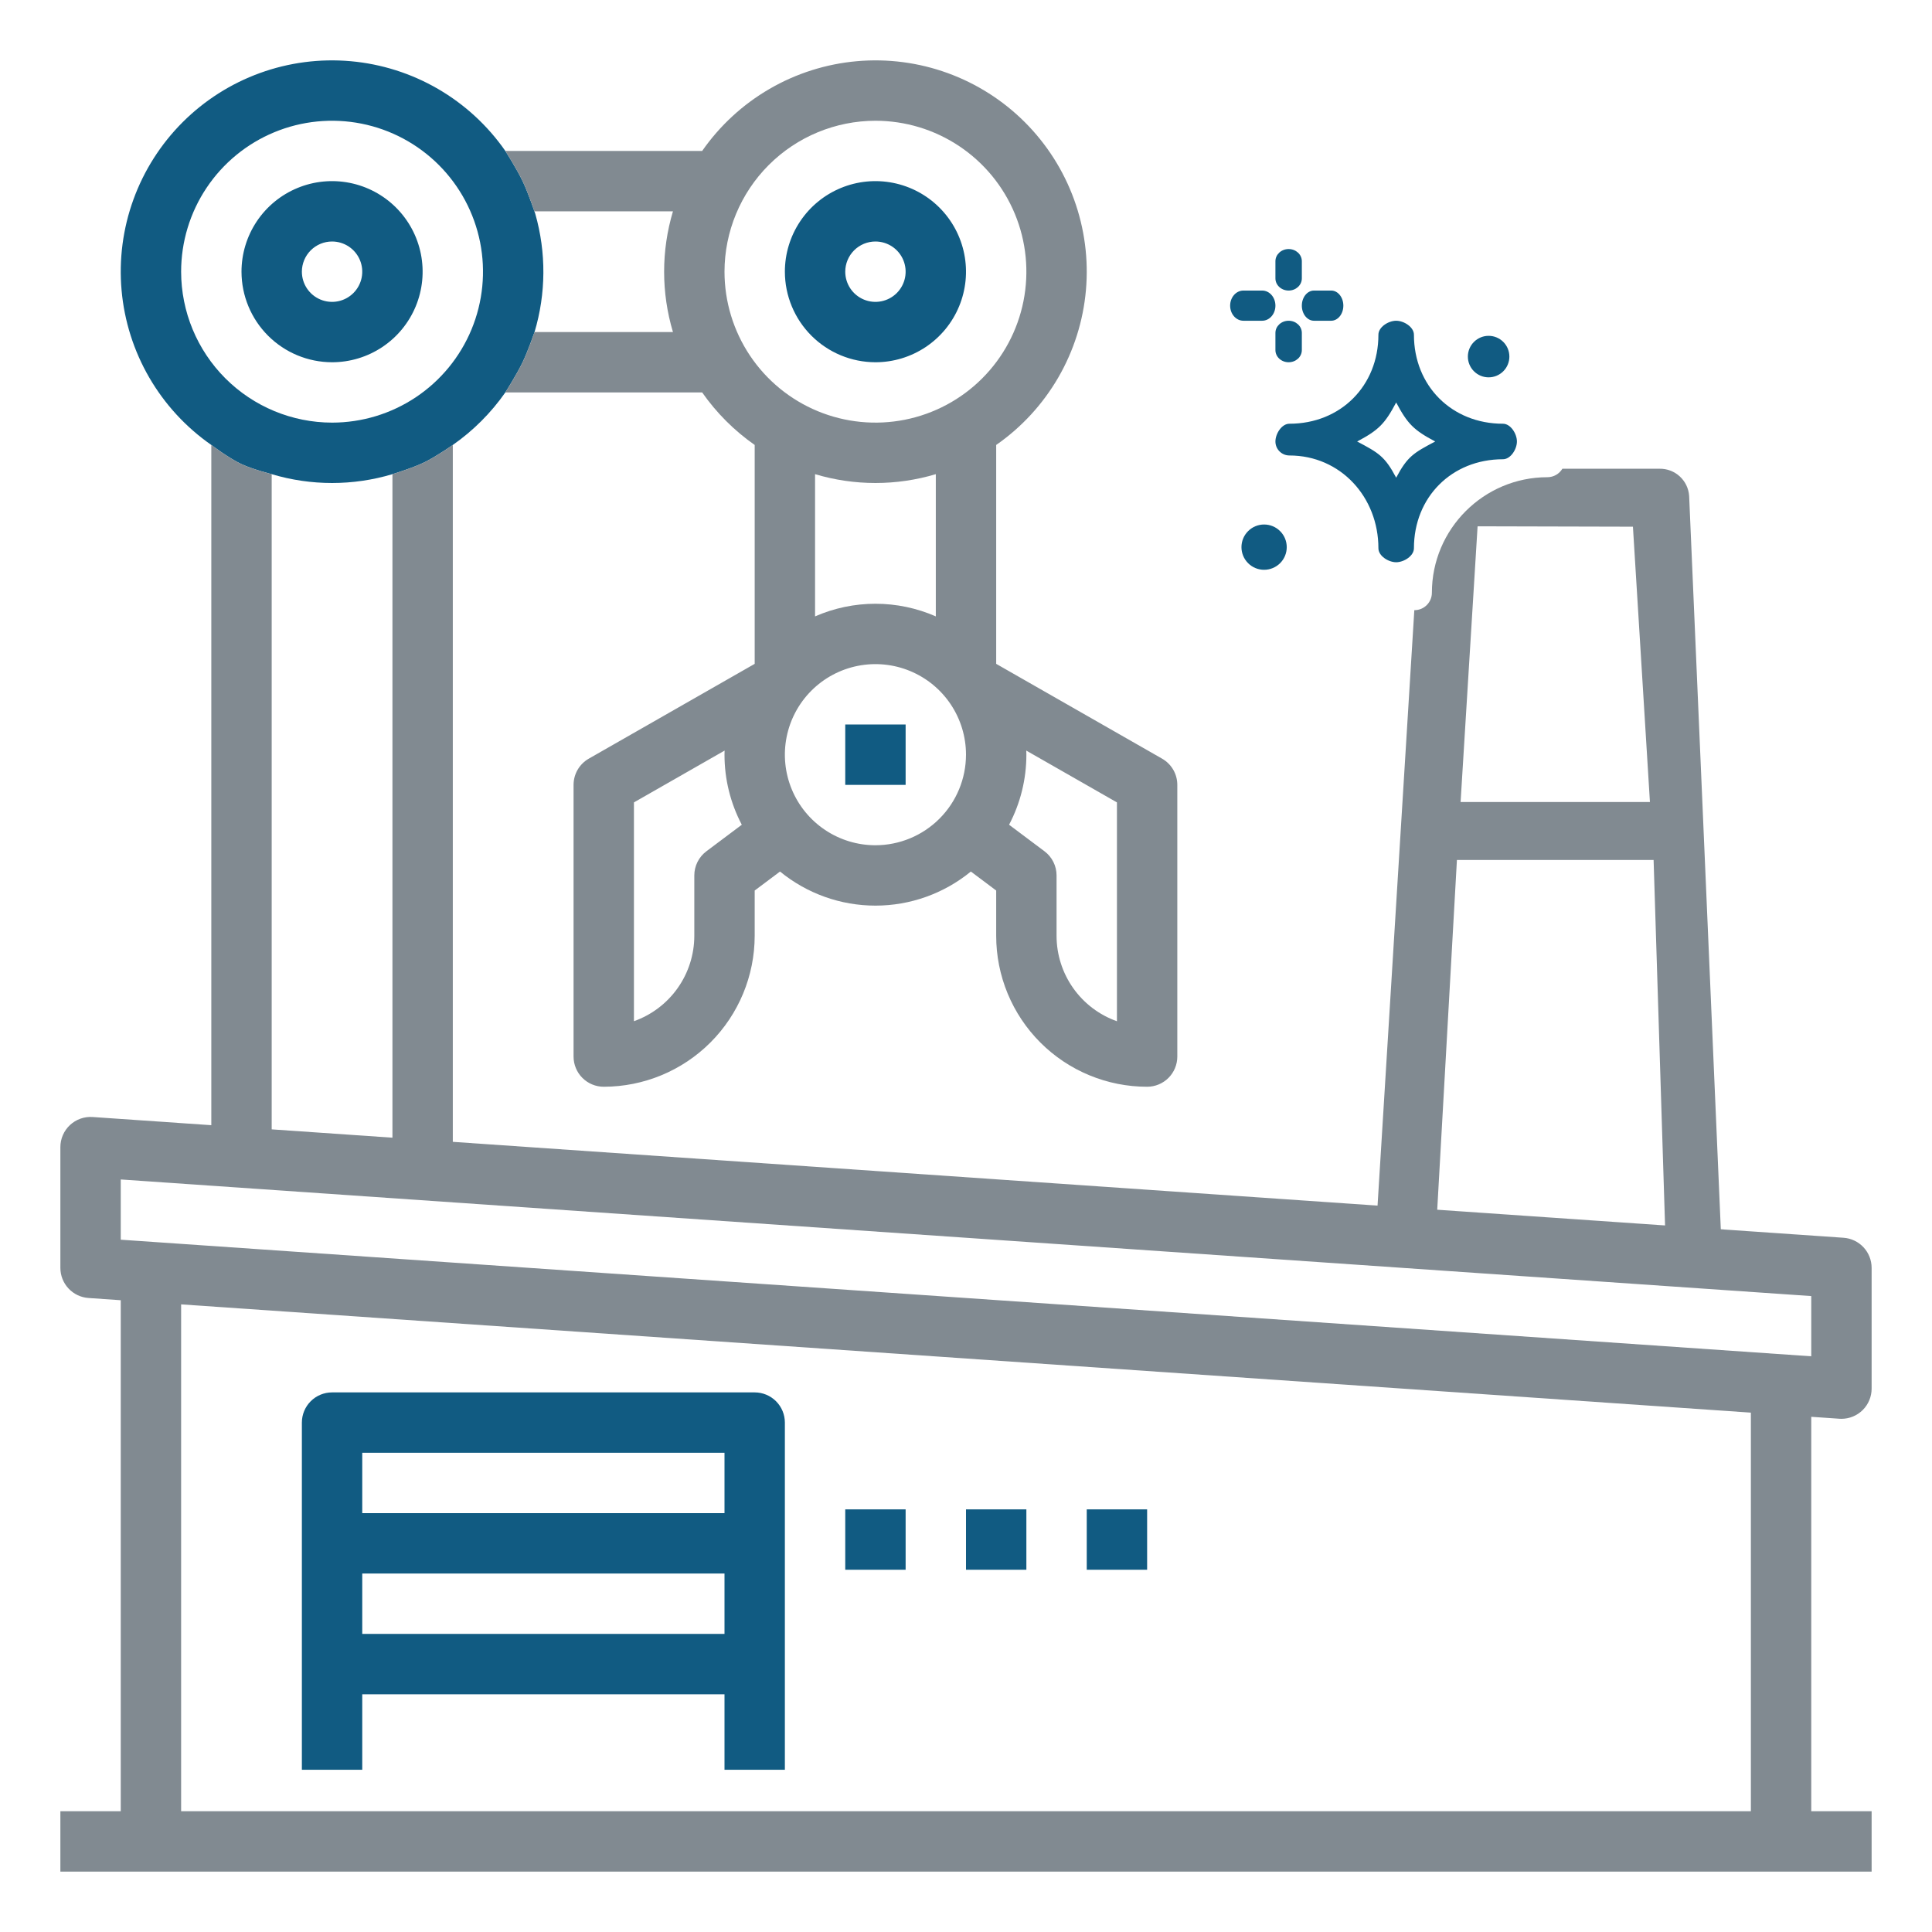 <svg width="512" height="512" viewBox="0 0 512 512" fill="none" xmlns="http://www.w3.org/2000/svg">
<path d="M232 96C236.747 96 241.387 94.592 245.334 91.955C249.28 89.318 252.357 85.57 254.173 81.184C255.99 76.799 256.465 71.973 255.539 67.318C254.613 62.662 252.327 58.386 248.971 55.029C245.614 51.673 241.338 49.387 236.682 48.461C232.027 47.535 227.201 48.01 222.816 49.827C218.43 51.643 214.682 54.719 212.045 58.666C209.408 62.613 208 67.253 208 72C208.007 78.363 210.538 84.463 215.037 88.963C219.537 93.462 225.637 95.993 232 96ZM232 64C233.582 64 235.129 64.469 236.445 65.348C237.76 66.227 238.786 67.477 239.391 68.939C239.997 70.4 240.155 72.009 239.846 73.561C239.538 75.113 238.776 76.538 237.657 77.657C236.538 78.776 235.113 79.538 233.561 79.846C232.009 80.155 230.4 79.996 228.939 79.391C227.477 78.785 226.227 77.76 225.348 76.445C224.469 75.129 224 73.582 224 72C224.002 69.879 224.846 67.846 226.346 66.346C227.846 64.846 229.879 64.002 232 64Z" fill="#115B82"/>
<path d="M88 96C92.747 96 97.387 94.592 101.334 91.955C105.28 89.318 108.357 85.57 110.173 81.184C111.99 76.799 112.465 71.973 111.539 67.318C110.613 62.662 108.327 58.386 104.971 55.029C101.614 51.673 97.338 49.387 92.682 48.461C88.027 47.535 83.201 48.01 78.816 49.827C74.43 51.643 70.682 54.719 68.045 58.666C65.408 62.613 64 67.253 64 72C64.007 78.363 66.538 84.463 71.037 88.963C75.537 93.462 81.637 95.993 88 96ZM88 64C89.582 64 91.129 64.469 92.445 65.348C93.76 66.227 94.785 67.477 95.391 68.939C95.996 70.4 96.155 72.009 95.846 73.561C95.538 75.113 94.776 76.538 93.657 77.657C92.538 78.776 91.113 79.538 89.561 79.846C88.009 80.155 86.4 79.996 84.939 79.391C83.477 78.785 82.227 77.76 81.348 76.445C80.469 75.129 80 73.582 80 72C80.002 69.879 80.846 67.846 82.346 66.346C83.846 64.846 85.879 64.002 88 64Z" fill="#115B82"/>
<path d="M240 400H224V416H240V400Z" fill="#115B82"/>
<path d="M272 400H256V416H272V400Z" fill="#115B82"/>
<path d="M304 400H288V416H304V400Z" fill="#115B82"/>
<path d="M240 192H224V208H240V192Z" fill="#115B82"/>
<path fill-rule="evenodd" clip-rule="evenodd" d="M120 117.917C125.418 114.129 130.129 109.418 133.917 104C133.917 104 136.948 99.249 138.5 96C139.948 92.969 141.659 88 141.659 88C144.711 77.792 144.779 66.929 141.861 56.692C141.861 56.692 140.066 51.285 138.5 48C136.95 44.75 133.917 40 133.917 40C129.24 33.28 123.146 27.668 116.065 23.559C108.983 19.451 101.087 16.945 92.932 16.22C84.777 15.495 76.563 16.567 68.867 19.362C61.172 22.157 54.184 26.605 48.394 32.394C42.605 38.184 38.157 45.172 35.362 52.867C32.567 60.563 31.495 68.777 32.22 76.932C32.945 85.087 35.45 92.983 39.559 100.065C43.668 107.146 49.28 113.24 56 117.917C56 117.917 60.645 121.436 64 123C66.984 124.391 72 125.659 72 125.659C82.438 128.78 93.561 128.78 104 125.659C104 125.659 109.317 124.052 112.5 122.5C115.585 120.996 120 117.917 120 117.917ZM54.741 49.777C50.346 56.355 48 64.088 48 72C48.012 82.605 52.23 92.772 59.729 100.271C67.228 107.77 77.395 111.988 88 112C95.911 112 103.645 109.654 110.223 105.259C116.801 100.863 121.927 94.616 124.955 87.307C127.982 79.998 128.775 71.955 127.231 64.196C125.688 56.437 121.878 49.31 116.284 43.715C110.69 38.121 103.563 34.312 95.803 32.768C88.044 31.225 80.001 32.017 72.692 35.045C65.383 38.072 59.136 43.199 54.741 49.777Z" fill="#115B82"/>
<path d="M339.243 140.757C336.899 138.414 333.101 138.414 330.757 140.757C328.414 143.101 328.414 146.899 330.757 149.243C333.101 151.586 336.899 151.586 339.243 149.243C341.586 146.899 341.586 143.101 339.243 140.757Z" fill="#115B82"/>
<path d="M398.389 90.611C396.241 88.463 392.759 88.463 390.611 90.611C388.463 92.759 388.463 96.241 390.611 98.389C392.759 100.537 396.241 100.537 398.389 98.389C400.537 96.241 400.537 92.759 398.389 90.611Z" fill="#115B82"/>
<path fill-rule="evenodd" clip-rule="evenodd" d="M374.81 161.699C374.823 161.699 374.836 161.699 374.848 161.699C377.397 161.699 379.464 159.632 379.464 157.083C379.464 140.201 393.2 126.465 410.083 126.465C411.765 126.465 413.237 125.564 414.044 124.22H439.808C441.791 124.189 443.709 124.921 445.167 126.265C446.625 127.608 447.511 129.461 447.642 131.439L456.612 339.219H441.711L438.221 227.9H386.1L380.736 323.143H364.84L374.81 161.699ZM432.743 139.58L437.248 212.54H387.072L391.578 139.477L432.743 139.58Z" fill="#818A91"/>
<path d="M369.999 149C367.952 149 365.293 147.341 365.293 145.293C365.293 131.737 355.264 120.706 341.707 120.706C339.66 120.706 338 119.047 338 117C338 114.953 339.66 112.293 341.707 112.293C355.264 112.293 365.293 102.264 365.293 88.707C365.293 86.66 367.952 85 369.999 85C372.046 85 374.706 86.659 374.706 88.707C374.706 102.264 384.736 112.293 398.293 112.293C400.34 112.293 402 114.952 402 117C402 119.046 400.34 121.706 398.293 121.706C384.736 121.706 374.706 131.737 374.706 145.293C374.706 147.34 372.046 149 369.999 149ZM359.659 117C365.334 120.009 366.99 120.912 370 126.59C373.009 120.912 374.665 120.01 380.342 117C374.665 113.99 373.009 112.334 370 106.659C366.99 112.334 365.334 113.99 359.659 117Z" fill="#115B82"/>
<path fill-rule="evenodd" clip-rule="evenodd" d="M96 449H192V469H208V377C208 374.878 207.157 372.843 205.657 371.343C204.157 369.843 202.122 369 200 369H88C85.878 369 83.843 369.843 82.343 371.343C80.843 372.843 80 374.878 80 377V469H96V449ZM192 401H96V385H192V401ZM96 417H192V433H96V417Z" fill="#115B82"/>
<path fill-rule="evenodd" clip-rule="evenodd" d="M487.449 375.981C487.634 375.994 487.817 376 488 376C490.122 376 492.157 375.157 493.657 373.657C495.157 372.156 496 370.121 496 368V336C496 333.973 495.231 332.023 493.848 330.541C492.466 329.06 490.573 328.158 488.551 328.019L120 302.6V117.917C120 117.917 115.585 120.996 112.5 122.5C109.317 124.052 104 125.659 104 125.659V301.5L72 299.293V125.659C72 125.659 66.984 124.391 64 123C60.645 121.436 56 117.917 56 117.917V298.188L24.551 296.019C23.457 295.943 22.358 296.094 21.325 296.46C20.291 296.827 19.343 297.403 18.541 298.151C17.739 298.9 17.1 299.805 16.663 300.811C16.226 301.817 16 302.903 16 304V336C16 338.026 16.769 339.977 18.152 341.458C19.534 342.94 21.427 343.841 23.449 343.981L32 344.571V480H16V496H496V480H480V375.467L487.449 375.981ZM480 343.471V359.433L32 328.533V312.571L480 343.471ZM48 480V345.674L464 374.364V480H48Z" fill="#818A91"/>
<path fill-rule="evenodd" clip-rule="evenodd" d="M186.083 104H133.917C133.917 104 136.948 99.249 138.5 96C139.948 92.969 141.659 88 141.659 88H178.341C175.22 77.561 175.22 66.438 178.341 56H141.659C141.728 56.23 141.795 56.461 141.861 56.692C141.861 56.692 140.067 51.285 138.5 48C136.95 44.75 133.917 40 133.917 40H186.083C190.76 33.28 196.854 27.668 203.935 23.559C211.016 19.451 218.913 16.945 227.068 16.22C235.222 15.495 243.437 16.567 251.132 19.362C258.828 22.157 265.816 26.605 271.605 32.394C277.394 38.184 281.843 45.172 284.638 52.867C287.432 60.563 288.505 68.777 287.78 76.932C287.055 85.087 284.549 92.983 280.441 100.065C276.332 107.146 270.72 113.24 264 117.917V175.927L307.97 201.054C309.194 201.754 310.212 202.765 310.92 203.984C311.627 205.204 312 206.589 312 208V280C312 282.121 311.157 284.156 309.657 285.657C308.157 287.157 306.122 288 304 288C298.747 288.001 293.545 286.967 288.691 284.957C283.838 282.948 279.428 280.001 275.713 276.287C271.999 272.572 269.052 268.162 267.042 263.308C265.033 258.455 263.999 253.253 264 248V236L257.287 230.966C250.155 236.808 241.219 240 232 240C222.781 240 213.845 236.808 206.713 230.966L200 236V248C199.988 258.605 195.77 268.772 188.271 276.271C180.772 283.77 170.605 287.988 160 288C157.878 288 155.843 287.157 154.343 285.657C152.843 284.156 152 282.121 152 280V208C152 206.589 152.373 205.204 153.08 203.984C153.788 202.765 154.806 201.754 156.03 201.054L200 175.927V117.917C194.582 114.129 189.871 109.418 186.083 104ZM187.2 225.6C186.206 226.345 185.4 227.311 184.845 228.422C184.289 229.533 184 230.758 184 232V248C183.994 252.962 182.453 257.8 179.589 261.852C176.724 265.903 172.676 268.969 168 270.629V212.643L192.028 198.912C192.025 199.023 192.021 199.134 192.017 199.245C192.009 199.496 192 199.747 192 200C191.995 206.468 193.569 212.84 196.584 218.563L187.2 225.6ZM232 224C227.253 224 222.613 222.592 218.666 219.955C214.72 217.318 211.643 213.57 209.827 209.184C208.01 204.799 207.535 199.973 208.461 195.318C209.387 190.662 211.673 186.386 215.029 183.029C218.386 179.673 222.662 177.387 227.318 176.461C231.973 175.535 236.799 176.01 241.184 177.827C245.57 179.643 249.318 182.719 251.955 186.666C254.592 190.613 256 195.253 256 200C255.993 206.363 253.462 212.463 248.962 216.962C244.463 221.461 238.363 223.992 232 224ZM296 270.642C291.321 268.982 287.271 265.915 284.406 261.86C281.541 257.806 280.002 252.964 280 248V232C280 230.758 279.711 229.533 279.155 228.422C278.6 227.311 277.794 226.345 276.8 225.6L267.416 218.563C270.431 212.84 272.005 206.468 272 200C272 199.747 271.991 199.496 271.983 199.245C271.979 199.134 271.975 199.023 271.972 198.912L296 212.643V270.642ZM248 163.35C242.955 161.14 237.507 160 232 160C226.493 160 221.045 161.14 216 163.35V125.659C226.438 128.78 237.562 128.78 248 125.659V163.35ZM232 32C239.911 32 247.645 34.346 254.223 38.741C260.801 43.136 265.928 49.383 268.955 56.692C271.983 64.001 272.775 72.044 271.231 79.803C269.688 87.563 265.878 94.69 260.284 100.284C254.69 105.878 247.563 109.688 239.804 111.231C232.044 112.775 224.002 111.982 216.693 108.955C209.384 105.927 203.136 100.801 198.741 94.223C194.346 87.645 192 79.911 192 72C192.012 61.395 196.23 51.227 203.729 43.729C211.228 36.23 221.395 32.012 232 32Z" fill="#818A91"/>
<path d="M341.5 77C343.435 77 345 75.559 345 73.779V69.221C345 67.441 343.435 66 341.5 66C339.565 66 338 67.441 338 69.221V73.779C338 75.559 339.565 77 341.5 77Z" fill="#115B82"/>
<path d="M341.5 96C343.435 96 345 94.559 345 92.779V88.221C345 86.441 343.435 85 341.5 85C339.565 85 338 86.441 338 88.221V92.779C338 94.559 339.565 96 341.5 96Z" fill="#115B82"/>
<path d="M329.514 85H334.486C336.428 85 338 83.211 338 81C338 78.789 336.428 77 334.486 77H329.514C327.572 77 326 78.789 326 81C326 83.211 327.572 85 329.514 85Z" fill="#115B82"/>
<path d="M348.221 85H352.779C354.559 85 356 83.211 356 81C356 78.789 354.559 77 352.779 77H348.221C346.441 77 345 78.789 345 81C345 83.211 346.441 85 348.221 85Z" fill="#115B82"/>
</svg>
